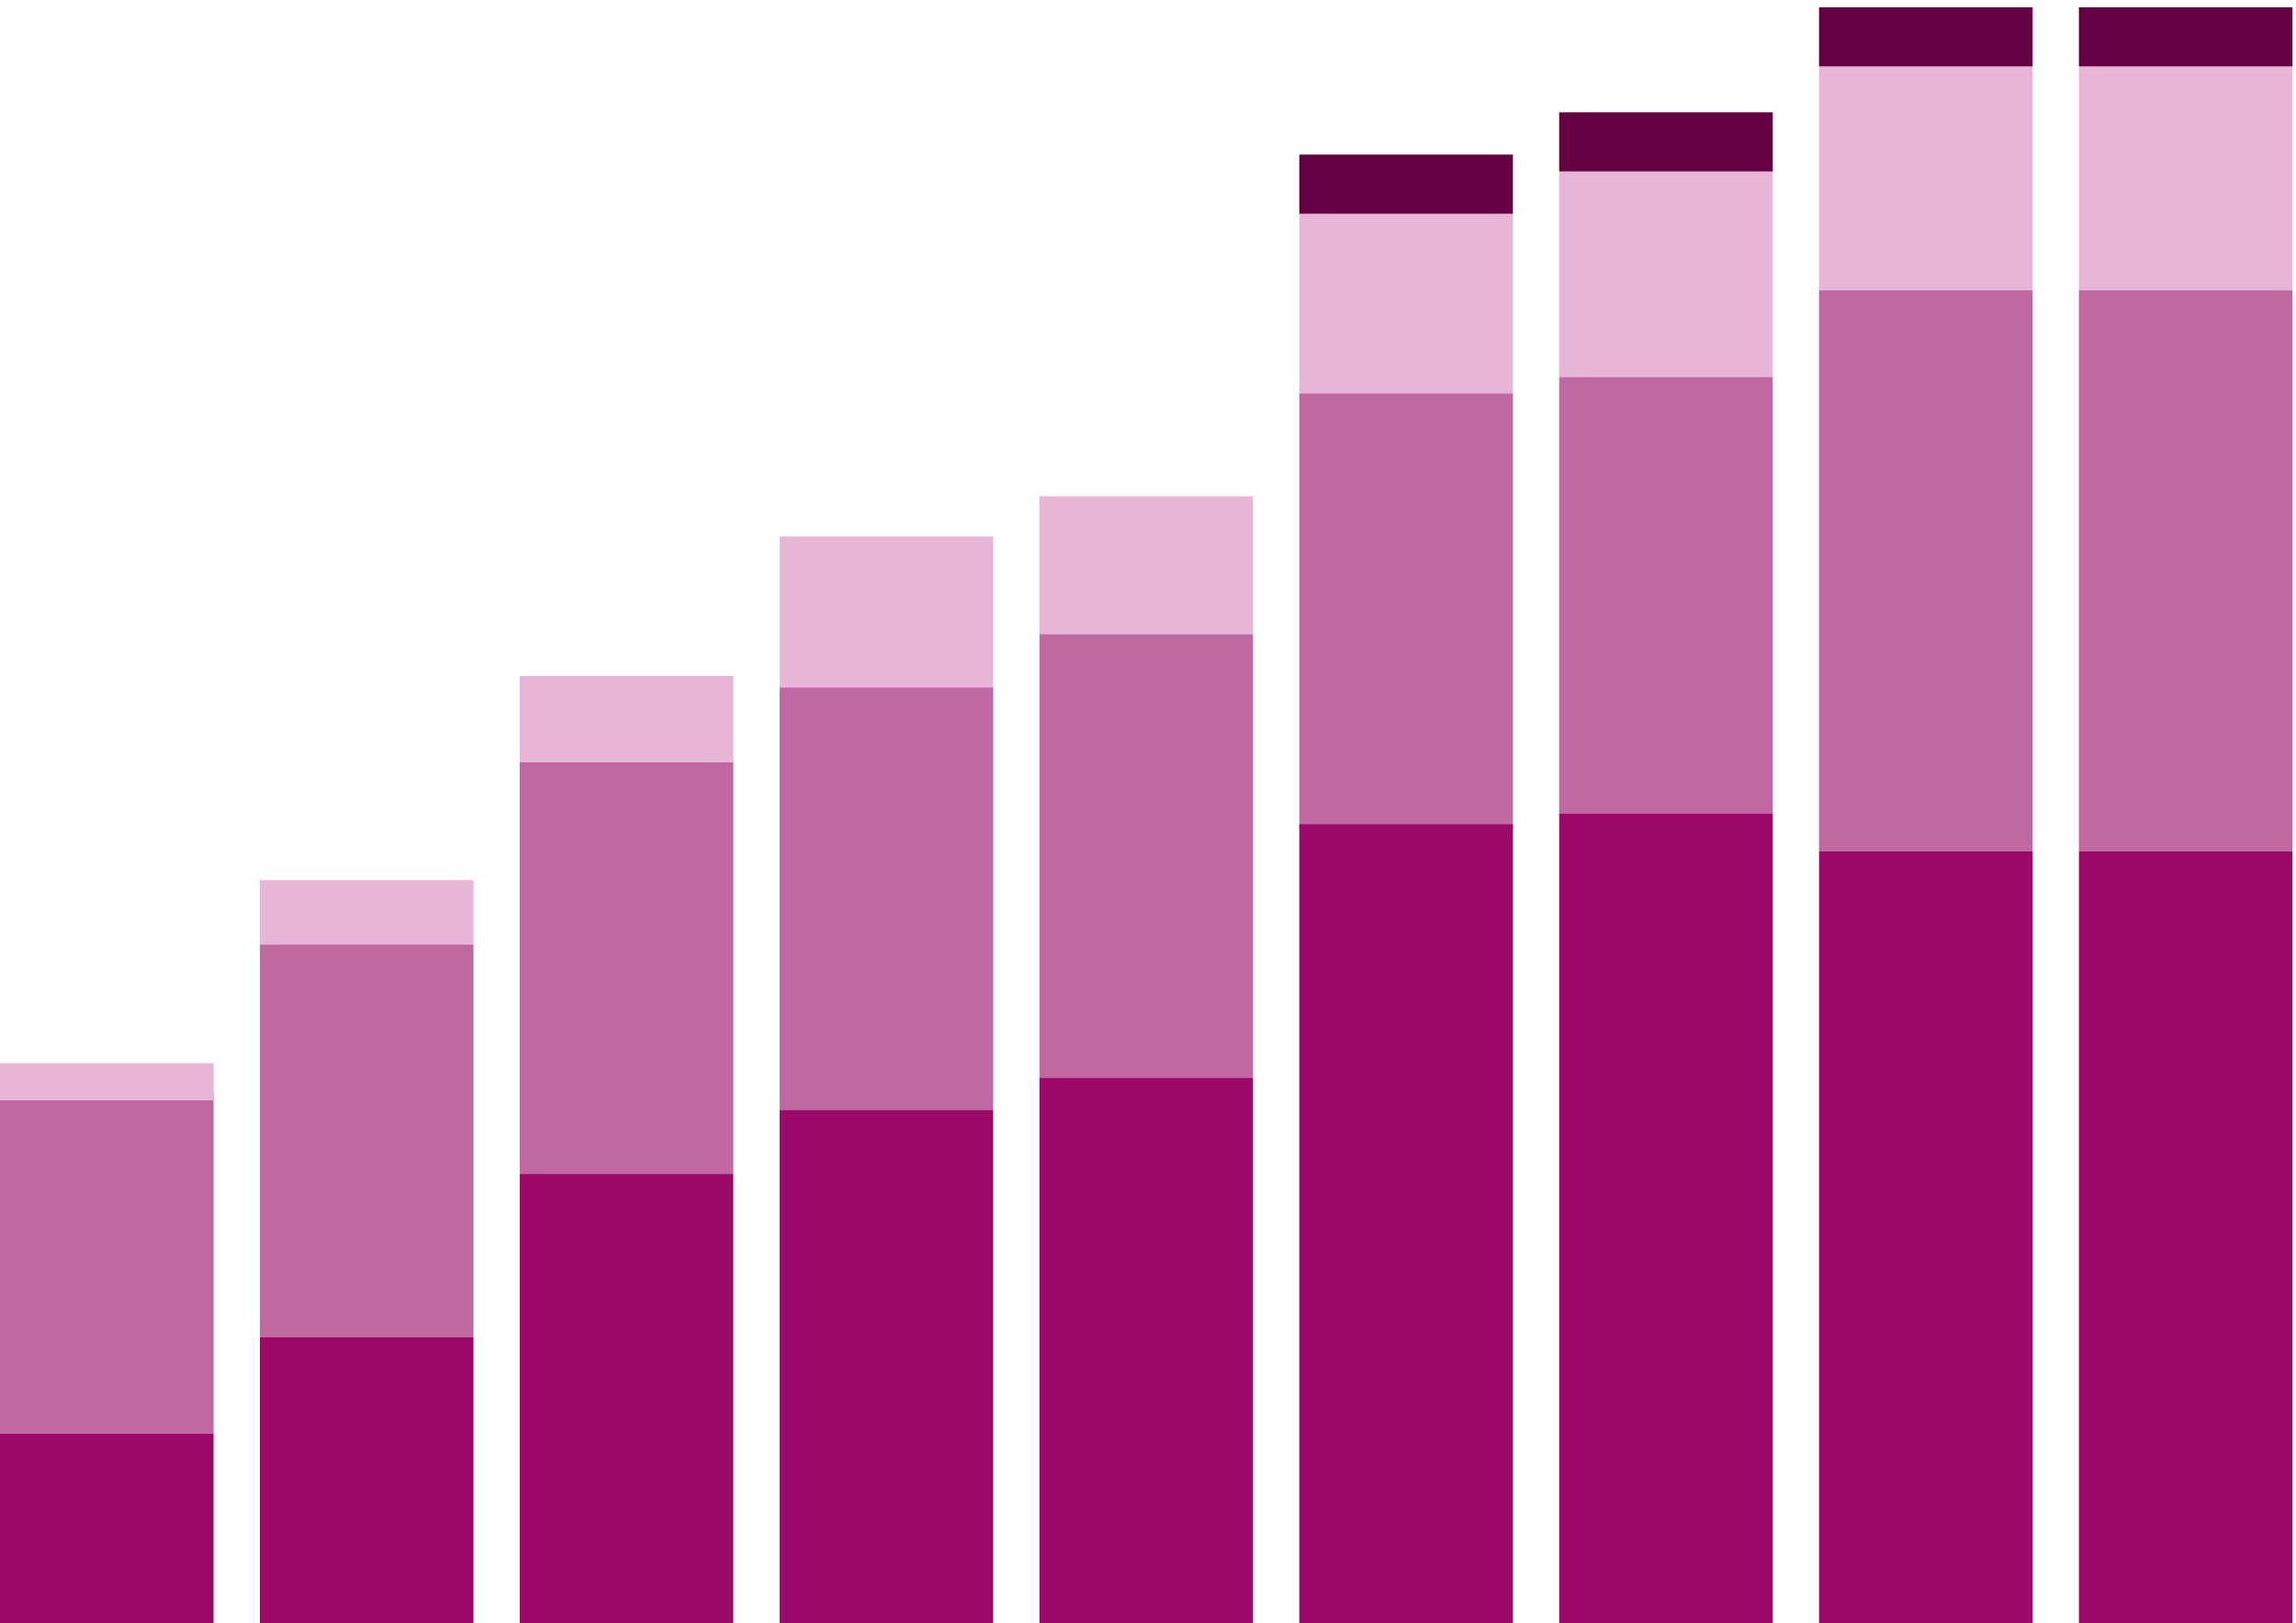 <?xml version="1.0" encoding="UTF-8"?>
<svg width="273px" height="193px" viewBox="0 0 273 193" version="1.1" xmlns="http://www.w3.org/2000/svg" xmlns:xlink="http://www.w3.org/1999/xlink">
    <title>Group 16</title>
    <g id="New-design" stroke="none" stroke-width="1" fill="none" fill-rule="evenodd">
        <g id="QT---Graphic-example" transform="translate(-330, -1929)">
            <g id="Group-16" transform="translate(330, 1929.863)">
                <path d="M5.5,104.224 L38.857,104.224 L5.5,104.224 Z" id="Fill-1" fill="#E65014"></path>
                <g id="Group-3" transform="translate(30.899, 103.776)">
                    <polygon id="Fill-2" fill="#E7B5D6" points="0 7.651 25.398 7.651 25.398 0 0 0"></polygon>
                    <polygon id="Fill-7" fill="#C167A2" points="0 54.325 25.398 54.325 25.398 7.651 0 7.651"></polygon>
                    <polygon id="Fill-12" fill="#9B0A69" points="0 88.358 25.398 88.358 25.398 54.325 0 54.325"></polygon>
                </g>
                <g id="Group-6" transform="translate(61.797, 79.491)">
                    <polygon id="Fill-3" fill="#E7B5D6" points="0 10.28 25.398 10.28 25.398 0 0 0"></polygon>
                    <polygon id="Fill-8" fill="#C167A2" points="0 59.216 25.398 59.216 25.398 10.28 0 10.28"></polygon>
                    <polygon id="Fill-13" fill="#9B0A69" points="0 112.643 25.398 112.643 25.398 59.216 0 59.216"></polygon>
                </g>
                <g id="Group-9" transform="translate(92.696, 62.924)">
                    <polygon id="Fill-4" fill="#E7B5D6" points="0 17.931 25.398 17.931 25.398 0 0 0"></polygon>
                    <polygon id="Fill-9" fill="#C167A2" points="0 68.165 25.398 68.165 25.398 17.932 0 17.932"></polygon>
                    <polygon id="Fill-14" fill="#9B0A69" points="0 129.21 25.398 129.21 25.398 68.164 0 68.164"></polygon>
                </g>
                <g id="Group-12" transform="translate(123.594, 58.134)">
                    <polygon id="Fill-5" fill="#E7B5D6" points="0 16.401 25.398 16.401 25.398 0 0 0"></polygon>
                    <polygon id="Fill-10" fill="#C167A2" points="0 69.13 25.398 69.13 25.398 16.401 0 16.401"></polygon>
                    <polygon id="Fill-15" fill="#9B0A69" points="0 134 25.398 134 25.398 69.13 0 69.13"></polygon>
                </g>
                <g id="Group-13" transform="translate(154.492, 17.516)">
                    <polygon id="Fill-5-Copy" fill="#E7B5D6" points="0 28.394 25.398 28.394 25.398 7.032 0 7.032"></polygon>
                    <polygon id="Fill-5-Copy-3" fill="#650042" points="3.63797881e-12 7.032 25.398 7.032 25.398 0 3.63797881e-12 0"></polygon>
                    <polygon id="Fill-10-Copy" fill="#C167A2" points="0 80.394 25.398 80.394 25.398 28.394 0 28.394"></polygon>
                    <polygon id="Fill-15-Copy" fill="#9B0A69" points="0 174.618 25.398 174.618 25.398 79.618 0 79.618"></polygon>
                </g>
                <g id="Group-13-Copy" transform="translate(185.391, 12.491)">
                    <polygon id="Fill-5-Copy" fill="#E7B5D6" points="0 31.466 25.398 31.466 25.398 7.032 0 7.032"></polygon>
                    <polygon id="Fill-5-Copy-3" fill="#650042" points="3.63797881e-12 7.032 25.398 7.032 25.398 0 3.63797881e-12 0"></polygon>
                    <polygon id="Fill-10-Copy" fill="#C167A2" points="0 83.35 25.398 83.35 25.398 31.466 0 31.466"></polygon>
                    <polygon id="Fill-15-Copy" fill="#9B0A69" points="0 179.643 25.398 179.643 25.398 83.35 0 83.35"></polygon>
                </g>
                <g id="Group-13-Copy-2" transform="translate(216.289, 0)">
                    <polygon id="Fill-5-Copy" fill="#E7B5D6" points="0 33.657 25.398 33.657 25.398 7.032 0 7.032"></polygon>
                    <polygon id="Fill-5-Copy-3" fill="#650042" points="3.63797881e-12 7.032 25.398 7.032 25.398 0 3.63797881e-12 0"></polygon>
                    <polygon id="Fill-10-Copy" fill="#C167A2" points="0 100.363 25.398 100.363 25.398 33.657 0 33.657"></polygon>
                    <polygon id="Fill-15-Copy" fill="#9B0A69" points="0 192.134 25.398 192.134 25.398 100.363 0 100.363"></polygon>
                </g>
                <g id="Group-13-Copy-3" transform="translate(247.187, 0)">
                    <polygon id="Fill-5-Copy" fill="#E7B5D6" points="0 33.657 25.398 33.657 25.398 7.032 0 7.032"></polygon>
                    <polygon id="Fill-5-Copy-3" fill="#650042" points="3.63797881e-12 7.032 25.398 7.032 25.398 0 3.63797881e-12 0"></polygon>
                    <polygon id="Fill-10-Copy" fill="#C167A2" points="0 100.363 25.398 100.363 25.398 33.657 0 33.657"></polygon>
                    <polygon id="Fill-15-Copy" fill="#9B0A69" points="0 192.134 25.398 192.134 25.398 100.363 0 100.363"></polygon>
                </g>
                <g id="Group-2" transform="translate(0, 125.544)">
                    <polygon id="Fill-6" fill="#C167A2" points="0 44.035 25.398 44.035 25.398 3.449 0 3.449"></polygon>
                    <polygon id="Fill-2" fill="#E7B5D6" points="0.001 4.417 25.399 4.417 25.399 0 0.001 0"></polygon>
                    <polygon id="Fill-11" fill="#9B0A69" points="0 66.59 25.398 66.59 25.398 44.035 0 44.035"></polygon>
                </g>
            </g>
        </g>
    </g>
</svg>